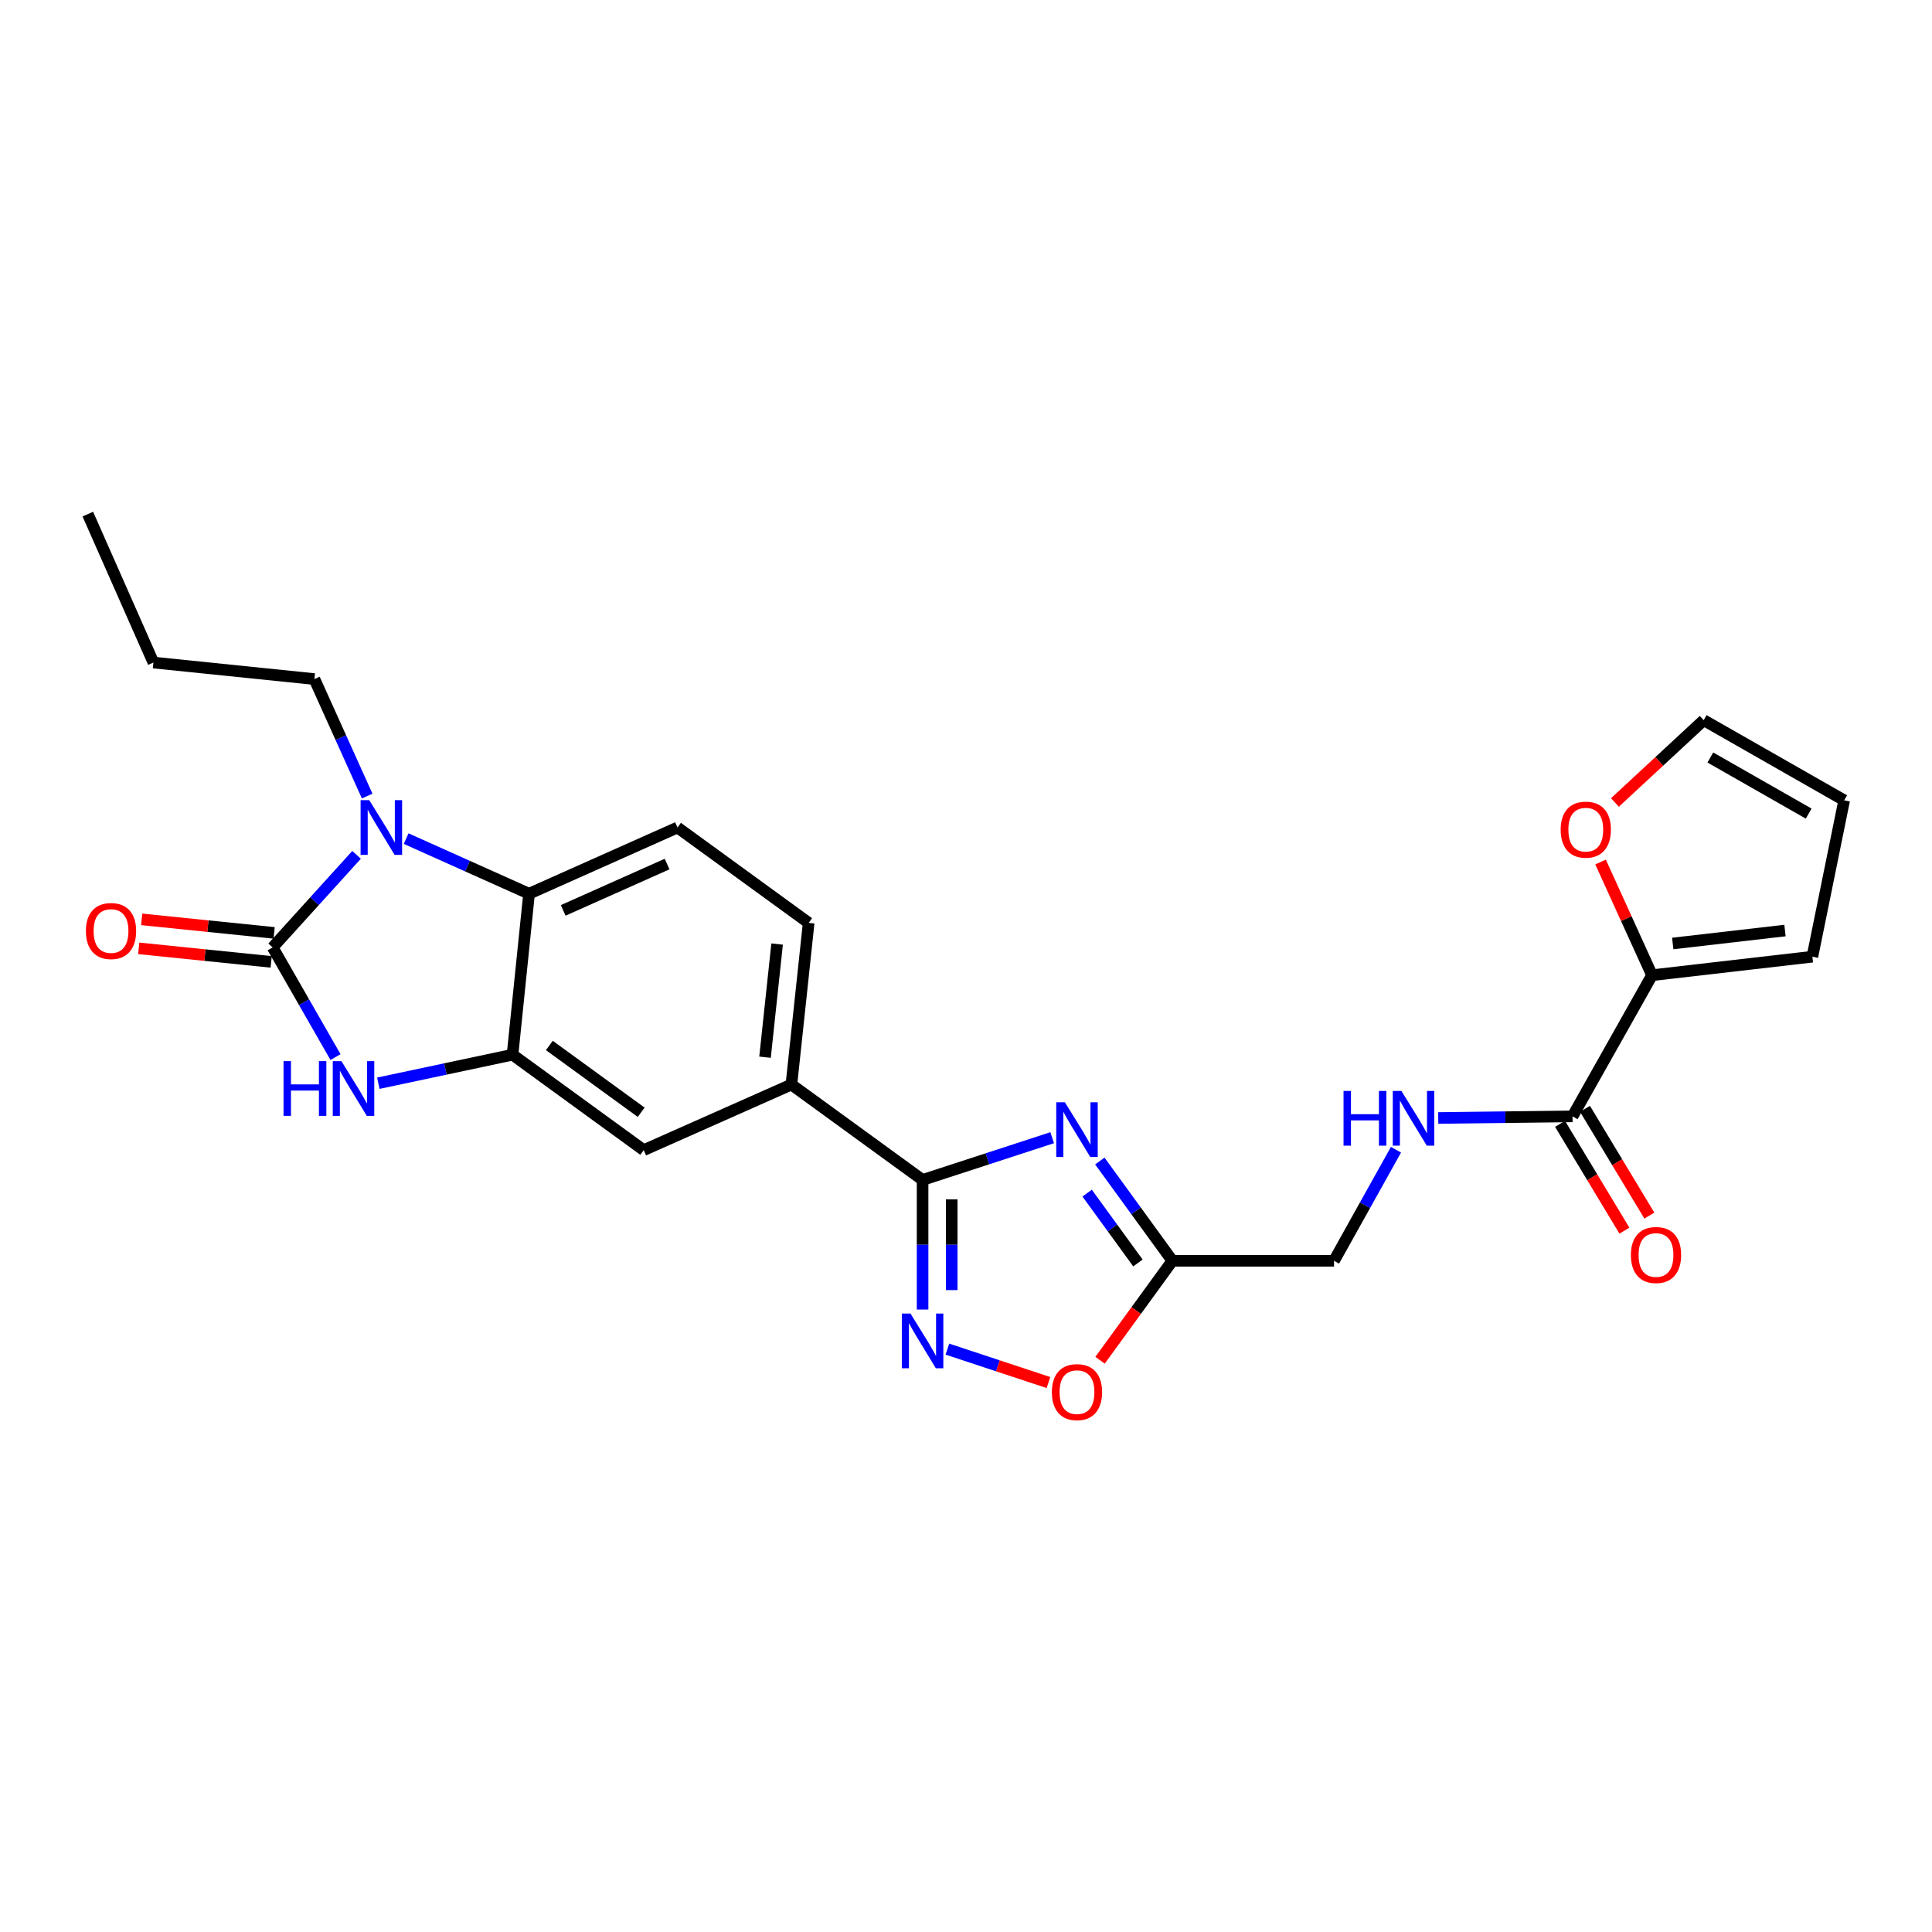 <?xml version='1.0' encoding='iso-8859-1'?>
<svg version='1.1' baseProfile='full'
              xmlns='http://www.w3.org/2000/svg'
                      xmlns:rdkit='http://www.rdkit.org/xml'
                      xmlns:xlink='http://www.w3.org/1999/xlink'
                  xml:space='preserve'
width='1000px' height='1000px' viewBox='0 0 1000 1000'>
<!-- END OF HEADER -->
<rect style='opacity:1.0;fill:#FFFFFF;stroke:none' width='1000' height='1000' x='0' y='0'> </rect>
<path class='bond-0' d='M 141.121,490.368 L 162.837,466.419' style='fill:none;fill-rule:evenodd;stroke:#000000;stroke-width:6px;stroke-linecap:butt;stroke-linejoin:miter;stroke-opacity:1' />
<path class='bond-0' d='M 162.837,466.419 L 184.552,442.47' style='fill:none;fill-rule:evenodd;stroke:#0000FF;stroke-width:6px;stroke-linecap:butt;stroke-linejoin:miter;stroke-opacity:1' />
<path class='bond-2' d='M 141.121,490.368 L 157.389,518.752' style='fill:none;fill-rule:evenodd;stroke:#000000;stroke-width:6px;stroke-linecap:butt;stroke-linejoin:miter;stroke-opacity:1' />
<path class='bond-2' d='M 157.389,518.752 L 173.657,547.137' style='fill:none;fill-rule:evenodd;stroke:#0000FF;stroke-width:6px;stroke-linecap:butt;stroke-linejoin:miter;stroke-opacity:1' />
<path class='bond-15' d='M 141.888,482.868 L 107.612,479.364' style='fill:none;fill-rule:evenodd;stroke:#000000;stroke-width:6px;stroke-linecap:butt;stroke-linejoin:miter;stroke-opacity:1' />
<path class='bond-15' d='M 107.612,479.364 L 73.335,475.86' style='fill:none;fill-rule:evenodd;stroke:#FF0000;stroke-width:6px;stroke-linecap:butt;stroke-linejoin:miter;stroke-opacity:1' />
<path class='bond-15' d='M 140.355,497.867 L 106.078,494.363' style='fill:none;fill-rule:evenodd;stroke:#000000;stroke-width:6px;stroke-linecap:butt;stroke-linejoin:miter;stroke-opacity:1' />
<path class='bond-15' d='M 106.078,494.363 L 71.802,490.859' style='fill:none;fill-rule:evenodd;stroke:#FF0000;stroke-width:6px;stroke-linecap:butt;stroke-linejoin:miter;stroke-opacity:1' />
<path class='bond-6' d='M 210.22,434.069 L 242.029,448.33' style='fill:none;fill-rule:evenodd;stroke:#0000FF;stroke-width:6px;stroke-linecap:butt;stroke-linejoin:miter;stroke-opacity:1' />
<path class='bond-6' d='M 242.029,448.33 L 273.837,462.591' style='fill:none;fill-rule:evenodd;stroke:#000000;stroke-width:6px;stroke-linecap:butt;stroke-linejoin:miter;stroke-opacity:1' />
<path class='bond-23' d='M 190.05,412.048 L 176.396,381.767' style='fill:none;fill-rule:evenodd;stroke:#0000FF;stroke-width:6px;stroke-linecap:butt;stroke-linejoin:miter;stroke-opacity:1' />
<path class='bond-23' d='M 176.396,381.767 L 162.741,351.487' style='fill:none;fill-rule:evenodd;stroke:#000000;stroke-width:6px;stroke-linecap:butt;stroke-linejoin:miter;stroke-opacity:1' />
<path class='bond-1' d='M 544.604,588.872 L 511.065,599.804' style='fill:none;fill-rule:evenodd;stroke:#0000FF;stroke-width:6px;stroke-linecap:butt;stroke-linejoin:miter;stroke-opacity:1' />
<path class='bond-1' d='M 511.065,599.804 L 477.526,610.736' style='fill:none;fill-rule:evenodd;stroke:#000000;stroke-width:6px;stroke-linecap:butt;stroke-linejoin:miter;stroke-opacity:1' />
<path class='bond-7' d='M 569.267,600.945 L 588.042,626.765' style='fill:none;fill-rule:evenodd;stroke:#0000FF;stroke-width:6px;stroke-linecap:butt;stroke-linejoin:miter;stroke-opacity:1' />
<path class='bond-7' d='M 588.042,626.765 L 606.816,652.585' style='fill:none;fill-rule:evenodd;stroke:#000000;stroke-width:6px;stroke-linecap:butt;stroke-linejoin:miter;stroke-opacity:1' />
<path class='bond-7' d='M 562.705,617.558 L 575.847,635.632' style='fill:none;fill-rule:evenodd;stroke:#0000FF;stroke-width:6px;stroke-linecap:butt;stroke-linejoin:miter;stroke-opacity:1' />
<path class='bond-7' d='M 575.847,635.632 L 588.989,653.706' style='fill:none;fill-rule:evenodd;stroke:#000000;stroke-width:6px;stroke-linecap:butt;stroke-linejoin:miter;stroke-opacity:1' />
<path class='bond-4' d='M 195.822,560.673 L 230.553,553.297' style='fill:none;fill-rule:evenodd;stroke:#0000FF;stroke-width:6px;stroke-linecap:butt;stroke-linejoin:miter;stroke-opacity:1' />
<path class='bond-4' d='M 230.553,553.297 L 265.285,545.92' style='fill:none;fill-rule:evenodd;stroke:#000000;stroke-width:6px;stroke-linecap:butt;stroke-linejoin:miter;stroke-opacity:1' />
<path class='bond-3' d='M 477.526,610.736 L 409.627,561.358' style='fill:none;fill-rule:evenodd;stroke:#000000;stroke-width:6px;stroke-linecap:butt;stroke-linejoin:miter;stroke-opacity:1' />
<path class='bond-5' d='M 477.526,610.736 L 477.526,644.275' style='fill:none;fill-rule:evenodd;stroke:#000000;stroke-width:6px;stroke-linecap:butt;stroke-linejoin:miter;stroke-opacity:1' />
<path class='bond-5' d='M 477.526,644.275 L 477.526,677.814' style='fill:none;fill-rule:evenodd;stroke:#0000FF;stroke-width:6px;stroke-linecap:butt;stroke-linejoin:miter;stroke-opacity:1' />
<path class='bond-5' d='M 492.604,620.798 L 492.604,644.275' style='fill:none;fill-rule:evenodd;stroke:#000000;stroke-width:6px;stroke-linecap:butt;stroke-linejoin:miter;stroke-opacity:1' />
<path class='bond-5' d='M 492.604,644.275 L 492.604,667.752' style='fill:none;fill-rule:evenodd;stroke:#0000FF;stroke-width:6px;stroke-linecap:butt;stroke-linejoin:miter;stroke-opacity:1' />
<path class='bond-12' d='M 265.285,545.92 L 333.184,595.307' style='fill:none;fill-rule:evenodd;stroke:#000000;stroke-width:6px;stroke-linecap:butt;stroke-linejoin:miter;stroke-opacity:1' />
<path class='bond-12' d='M 284.339,541.135 L 331.868,575.706' style='fill:none;fill-rule:evenodd;stroke:#000000;stroke-width:6px;stroke-linecap:butt;stroke-linejoin:miter;stroke-opacity:1' />
<path class='bond-26' d='M 265.285,545.92 L 273.837,462.591' style='fill:none;fill-rule:evenodd;stroke:#000000;stroke-width:6px;stroke-linecap:butt;stroke-linejoin:miter;stroke-opacity:1' />
<path class='bond-8' d='M 490.37,698.304 L 516.525,706.953' style='fill:none;fill-rule:evenodd;stroke:#0000FF;stroke-width:6px;stroke-linecap:butt;stroke-linejoin:miter;stroke-opacity:1' />
<path class='bond-8' d='M 516.525,706.953 L 542.679,715.601' style='fill:none;fill-rule:evenodd;stroke:#FF0000;stroke-width:6px;stroke-linecap:butt;stroke-linejoin:miter;stroke-opacity:1' />
<path class='bond-13' d='M 273.837,462.591 L 350.666,428.315' style='fill:none;fill-rule:evenodd;stroke:#000000;stroke-width:6px;stroke-linecap:butt;stroke-linejoin:miter;stroke-opacity:1' />
<path class='bond-13' d='M 291.504,471.219 L 345.284,447.226' style='fill:none;fill-rule:evenodd;stroke:#000000;stroke-width:6px;stroke-linecap:butt;stroke-linejoin:miter;stroke-opacity:1' />
<path class='bond-21' d='M 606.816,652.585 L 690.488,652.585' style='fill:none;fill-rule:evenodd;stroke:#000000;stroke-width:6px;stroke-linecap:butt;stroke-linejoin:miter;stroke-opacity:1' />
<path class='bond-28' d='M 606.816,652.585 L 588.1,678.325' style='fill:none;fill-rule:evenodd;stroke:#000000;stroke-width:6px;stroke-linecap:butt;stroke-linejoin:miter;stroke-opacity:1' />
<path class='bond-28' d='M 588.1,678.325 L 569.384,704.065' style='fill:none;fill-rule:evenodd;stroke:#FF0000;stroke-width:6px;stroke-linecap:butt;stroke-linejoin:miter;stroke-opacity:1' />
<path class='bond-9' d='M 813.939,577.826 L 779.185,578.25' style='fill:none;fill-rule:evenodd;stroke:#000000;stroke-width:6px;stroke-linecap:butt;stroke-linejoin:miter;stroke-opacity:1' />
<path class='bond-9' d='M 779.185,578.25 L 744.43,578.674' style='fill:none;fill-rule:evenodd;stroke:#0000FF;stroke-width:6px;stroke-linecap:butt;stroke-linejoin:miter;stroke-opacity:1' />
<path class='bond-10' d='M 813.939,577.826 L 855.084,504.767' style='fill:none;fill-rule:evenodd;stroke:#000000;stroke-width:6px;stroke-linecap:butt;stroke-linejoin:miter;stroke-opacity:1' />
<path class='bond-19' d='M 807.483,581.717 L 824.139,609.35' style='fill:none;fill-rule:evenodd;stroke:#000000;stroke-width:6px;stroke-linecap:butt;stroke-linejoin:miter;stroke-opacity:1' />
<path class='bond-19' d='M 824.139,609.35 L 840.795,636.982' style='fill:none;fill-rule:evenodd;stroke:#FF0000;stroke-width:6px;stroke-linecap:butt;stroke-linejoin:miter;stroke-opacity:1' />
<path class='bond-19' d='M 820.396,573.934 L 837.052,601.566' style='fill:none;fill-rule:evenodd;stroke:#000000;stroke-width:6px;stroke-linecap:butt;stroke-linejoin:miter;stroke-opacity:1' />
<path class='bond-19' d='M 837.052,601.566 L 853.708,629.198' style='fill:none;fill-rule:evenodd;stroke:#FF0000;stroke-width:6px;stroke-linecap:butt;stroke-linejoin:miter;stroke-opacity:1' />
<path class='bond-16' d='M 855.084,504.767 L 841.767,475.472' style='fill:none;fill-rule:evenodd;stroke:#000000;stroke-width:6px;stroke-linecap:butt;stroke-linejoin:miter;stroke-opacity:1' />
<path class='bond-16' d='M 841.767,475.472 L 828.45,446.177' style='fill:none;fill-rule:evenodd;stroke:#FF0000;stroke-width:6px;stroke-linecap:butt;stroke-linejoin:miter;stroke-opacity:1' />
<path class='bond-17' d='M 855.084,504.767 L 938.086,495.184' style='fill:none;fill-rule:evenodd;stroke:#000000;stroke-width:6px;stroke-linecap:butt;stroke-linejoin:miter;stroke-opacity:1' />
<path class='bond-17' d='M 865.805,488.351 L 923.906,481.643' style='fill:none;fill-rule:evenodd;stroke:#000000;stroke-width:6px;stroke-linecap:butt;stroke-linejoin:miter;stroke-opacity:1' />
<path class='bond-11' d='M 409.627,561.358 L 333.184,595.307' style='fill:none;fill-rule:evenodd;stroke:#000000;stroke-width:6px;stroke-linecap:butt;stroke-linejoin:miter;stroke-opacity:1' />
<path class='bond-27' d='M 409.627,561.358 L 418.565,477.694' style='fill:none;fill-rule:evenodd;stroke:#000000;stroke-width:6px;stroke-linecap:butt;stroke-linejoin:miter;stroke-opacity:1' />
<path class='bond-27' d='M 395.975,547.206 L 402.232,488.642' style='fill:none;fill-rule:evenodd;stroke:#000000;stroke-width:6px;stroke-linecap:butt;stroke-linejoin:miter;stroke-opacity:1' />
<path class='bond-18' d='M 350.666,428.315 L 418.565,477.694' style='fill:none;fill-rule:evenodd;stroke:#000000;stroke-width:6px;stroke-linecap:butt;stroke-linejoin:miter;stroke-opacity:1' />
<path class='bond-14' d='M 722.555,595.102 L 706.522,623.844' style='fill:none;fill-rule:evenodd;stroke:#0000FF;stroke-width:6px;stroke-linecap:butt;stroke-linejoin:miter;stroke-opacity:1' />
<path class='bond-14' d='M 706.522,623.844 L 690.488,652.585' style='fill:none;fill-rule:evenodd;stroke:#000000;stroke-width:6px;stroke-linecap:butt;stroke-linejoin:miter;stroke-opacity:1' />
<path class='bond-20' d='M 835.88,415.366 L 858.859,394.064' style='fill:none;fill-rule:evenodd;stroke:#FF0000;stroke-width:6px;stroke-linecap:butt;stroke-linejoin:miter;stroke-opacity:1' />
<path class='bond-20' d='M 858.859,394.064 L 881.838,372.763' style='fill:none;fill-rule:evenodd;stroke:#000000;stroke-width:6px;stroke-linecap:butt;stroke-linejoin:miter;stroke-opacity:1' />
<path class='bond-22' d='M 938.086,495.184 L 954.545,414.243' style='fill:none;fill-rule:evenodd;stroke:#000000;stroke-width:6px;stroke-linecap:butt;stroke-linejoin:miter;stroke-opacity:1' />
<path class='bond-29' d='M 881.838,372.763 L 954.545,414.243' style='fill:none;fill-rule:evenodd;stroke:#000000;stroke-width:6px;stroke-linecap:butt;stroke-linejoin:miter;stroke-opacity:1' />
<path class='bond-29' d='M 885.273,392.081 L 936.168,421.117' style='fill:none;fill-rule:evenodd;stroke:#000000;stroke-width:6px;stroke-linecap:butt;stroke-linejoin:miter;stroke-opacity:1' />
<path class='bond-24' d='M 162.741,351.487 L 79.404,342.934' style='fill:none;fill-rule:evenodd;stroke:#000000;stroke-width:6px;stroke-linecap:butt;stroke-linejoin:miter;stroke-opacity:1' />
<path class='bond-25' d='M 79.404,342.934 L 45.455,266.098' style='fill:none;fill-rule:evenodd;stroke:#000000;stroke-width:6px;stroke-linecap:butt;stroke-linejoin:miter;stroke-opacity:1' />
<path  class='atom-1' d='M 191.126 414.155
L 200.406 429.155
Q 201.326 430.635, 202.806 433.315
Q 204.286 435.995, 204.366 436.155
L 204.366 414.155
L 208.126 414.155
L 208.126 442.475
L 204.246 442.475
L 194.286 426.075
Q 193.126 424.155, 191.886 421.955
Q 190.686 419.755, 190.326 419.075
L 190.326 442.475
L 186.646 442.475
L 186.646 414.155
L 191.126 414.155
' fill='#0000FF'/>
<path  class='atom-2' d='M 551.185 570.526
L 560.465 585.526
Q 561.385 587.006, 562.865 589.686
Q 564.345 592.366, 564.425 592.526
L 564.425 570.526
L 568.185 570.526
L 568.185 598.846
L 564.305 598.846
L 554.345 582.446
Q 553.185 580.526, 551.945 578.326
Q 550.745 576.126, 550.385 575.446
L 550.385 598.846
L 546.705 598.846
L 546.705 570.526
L 551.185 570.526
' fill='#0000FF'/>
<path  class='atom-3' d='M 146.758 549.241
L 150.598 549.241
L 150.598 561.281
L 165.078 561.281
L 165.078 549.241
L 168.918 549.241
L 168.918 577.561
L 165.078 577.561
L 165.078 564.481
L 150.598 564.481
L 150.598 577.561
L 146.758 577.561
L 146.758 549.241
' fill='#0000FF'/>
<path  class='atom-3' d='M 176.718 549.241
L 185.998 564.241
Q 186.918 565.721, 188.398 568.401
Q 189.878 571.081, 189.958 571.241
L 189.958 549.241
L 193.718 549.241
L 193.718 577.561
L 189.838 577.561
L 179.878 561.161
Q 178.718 559.241, 177.478 557.041
Q 176.278 554.841, 175.918 554.161
L 175.918 577.561
L 172.238 577.561
L 172.238 549.241
L 176.718 549.241
' fill='#0000FF'/>
<path  class='atom-6' d='M 471.266 679.897
L 480.546 694.897
Q 481.466 696.377, 482.946 699.057
Q 484.426 701.737, 484.506 701.897
L 484.506 679.897
L 488.266 679.897
L 488.266 708.217
L 484.386 708.217
L 474.426 691.817
Q 473.266 689.897, 472.026 687.697
Q 470.826 685.497, 470.466 684.817
L 470.466 708.217
L 466.786 708.217
L 466.786 679.897
L 471.266 679.897
' fill='#0000FF'/>
<path  class='atom-9' d='M 544.445 720.564
Q 544.445 713.764, 547.805 709.964
Q 551.165 706.164, 557.445 706.164
Q 563.725 706.164, 567.085 709.964
Q 570.445 713.764, 570.445 720.564
Q 570.445 727.444, 567.045 731.364
Q 563.645 735.244, 557.445 735.244
Q 551.205 735.244, 547.805 731.364
Q 544.445 727.484, 544.445 720.564
M 557.445 732.044
Q 561.765 732.044, 564.085 729.164
Q 566.445 726.244, 566.445 720.564
Q 566.445 715.004, 564.085 712.204
Q 561.765 709.364, 557.445 709.364
Q 553.125 709.364, 550.765 712.164
Q 548.445 714.964, 548.445 720.564
Q 548.445 726.284, 550.765 729.164
Q 553.125 732.044, 557.445 732.044
' fill='#FF0000'/>
<path  class='atom-15' d='M 695.413 564.671
L 699.253 564.671
L 699.253 576.711
L 713.733 576.711
L 713.733 564.671
L 717.573 564.671
L 717.573 592.991
L 713.733 592.991
L 713.733 579.911
L 699.253 579.911
L 699.253 592.991
L 695.413 592.991
L 695.413 564.671
' fill='#0000FF'/>
<path  class='atom-15' d='M 725.373 564.671
L 734.653 579.671
Q 735.573 581.151, 737.053 583.831
Q 738.533 586.511, 738.613 586.671
L 738.613 564.671
L 742.373 564.671
L 742.373 592.991
L 738.493 592.991
L 728.533 576.591
Q 727.373 574.671, 726.133 572.471
Q 724.933 570.271, 724.573 569.591
L 724.573 592.991
L 720.893 592.991
L 720.893 564.671
L 725.373 564.671
' fill='#0000FF'/>
<path  class='atom-16' d='M 44.466 481.895
Q 44.466 475.095, 47.826 471.295
Q 51.186 467.495, 57.466 467.495
Q 63.746 467.495, 67.106 471.295
Q 70.466 475.095, 70.466 481.895
Q 70.466 488.775, 67.066 492.695
Q 63.666 496.575, 57.466 496.575
Q 51.226 496.575, 47.826 492.695
Q 44.466 488.815, 44.466 481.895
M 57.466 493.375
Q 61.786 493.375, 64.106 490.495
Q 66.466 487.575, 66.466 481.895
Q 66.466 476.335, 64.106 473.535
Q 61.786 470.695, 57.466 470.695
Q 53.146 470.695, 50.786 473.495
Q 48.466 476.295, 48.466 481.895
Q 48.466 487.615, 50.786 490.495
Q 53.146 493.375, 57.466 493.375
' fill='#FF0000'/>
<path  class='atom-17' d='M 807.799 429.425
Q 807.799 422.625, 811.159 418.825
Q 814.519 415.025, 820.799 415.025
Q 827.079 415.025, 830.439 418.825
Q 833.799 422.625, 833.799 429.425
Q 833.799 436.305, 830.399 440.225
Q 826.999 444.105, 820.799 444.105
Q 814.559 444.105, 811.159 440.225
Q 807.799 436.345, 807.799 429.425
M 820.799 440.905
Q 825.119 440.905, 827.439 438.025
Q 829.799 435.105, 829.799 429.425
Q 829.799 423.865, 827.439 421.065
Q 825.119 418.225, 820.799 418.225
Q 816.479 418.225, 814.119 421.025
Q 811.799 423.825, 811.799 429.425
Q 811.799 435.145, 814.119 438.025
Q 816.479 440.905, 820.799 440.905
' fill='#FF0000'/>
<path  class='atom-20' d='M 844.145 649.582
Q 844.145 642.782, 847.505 638.982
Q 850.865 635.182, 857.145 635.182
Q 863.425 635.182, 866.785 638.982
Q 870.145 642.782, 870.145 649.582
Q 870.145 656.462, 866.745 660.382
Q 863.345 664.262, 857.145 664.262
Q 850.905 664.262, 847.505 660.382
Q 844.145 656.502, 844.145 649.582
M 857.145 661.062
Q 861.465 661.062, 863.785 658.182
Q 866.145 655.262, 866.145 649.582
Q 866.145 644.022, 863.785 641.222
Q 861.465 638.382, 857.145 638.382
Q 852.825 638.382, 850.465 641.182
Q 848.145 643.982, 848.145 649.582
Q 848.145 655.302, 850.465 658.182
Q 852.825 661.062, 857.145 661.062
' fill='#FF0000'/>
</svg>
